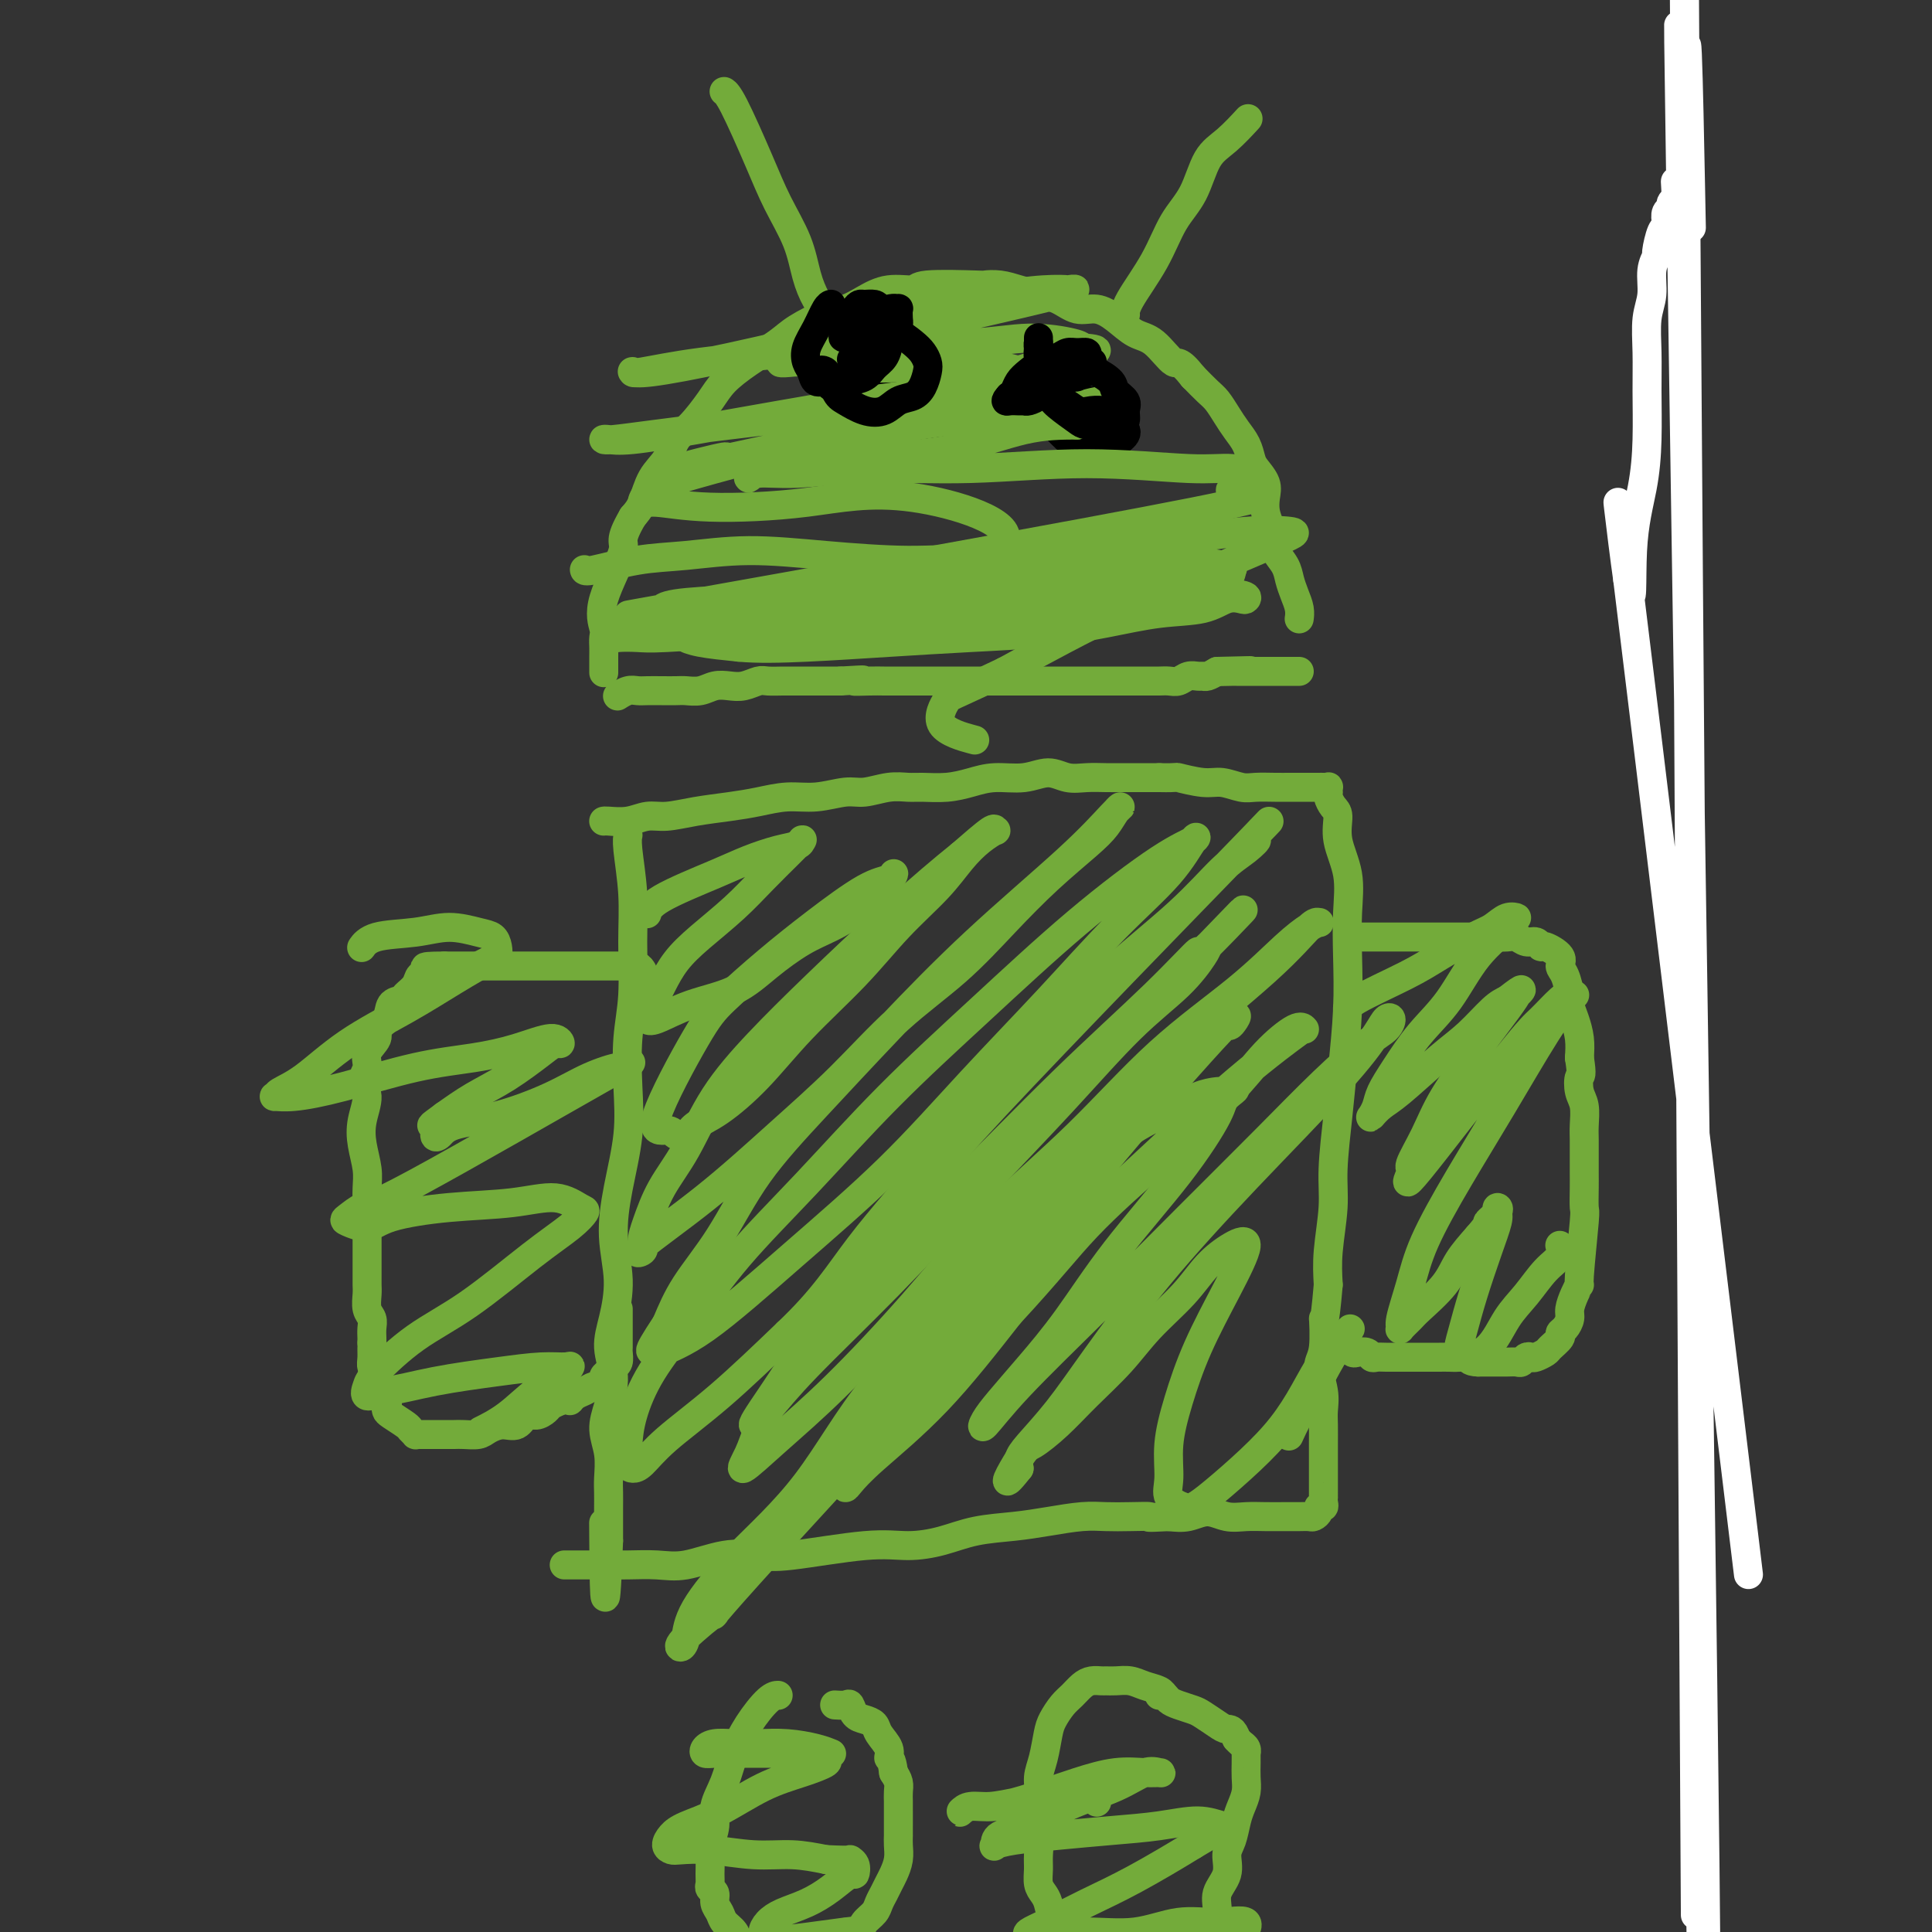 <svg viewBox='0 0 400 400' version='1.1' xmlns='http://www.w3.org/2000/svg' xmlns:xlink='http://www.w3.org/1999/xlink'><rect x="0" y="0" width="400" height="400" fill="#333333" stroke="none"/><g fill='none' stroke='#73AB3A' stroke-width='6' stroke-linecap='round' stroke-linejoin='round'><path d='M130,173c0.002,-0.009 0.004,-0.018 0,0c-0.004,0.018 -0.016,0.064 0,0c0.016,-0.064 0.058,-0.239 0,0c-0.058,0.239 -0.215,0.891 0,3c0.215,2.109 0.803,5.673 1,9c0.197,3.327 0.002,6.415 0,10c-0.002,3.585 0.189,7.666 0,11c-0.189,3.334 -0.760,5.921 -1,9c-0.240,3.079 -0.151,6.648 0,10c0.151,3.352 0.364,6.485 0,10c-0.364,3.515 -1.304,7.411 -2,11c-0.696,3.589 -1.149,6.870 -1,10c0.149,3.130 0.899,6.107 1,9c0.101,2.893 -0.447,5.700 -1,8c-0.553,2.300 -1.111,4.091 -1,6c0.111,1.909 0.891,3.936 1,6c0.109,2.064 -0.454,4.166 -1,6c-0.546,1.834 -1.074,3.401 -1,5c0.074,1.599 0.752,3.229 1,5c0.248,1.771 0.066,3.682 0,5c-0.066,1.318 -0.018,2.044 0,3c0.018,0.956 0.005,2.141 0,3c-0.005,0.859 -0.001,1.393 0,2c0.001,0.607 0.000,1.286 0,2c-0.000,0.714 -0.000,1.461 0,2c0.000,0.539 0.000,0.868 0,1c-0.000,0.132 -0.000,0.066 0,0'/><path d='M126,319c-0.844,22.711 -0.956,6.489 -1,0c-0.044,-6.489 -0.022,-3.244 0,0'/><path d='M125,170c-0.001,0.001 -0.003,0.001 0,0c0.003,-0.001 0.009,-0.004 0,0c-0.009,0.004 -0.034,0.016 0,0c0.034,-0.016 0.127,-0.060 1,0c0.873,0.060 2.525,0.223 4,0c1.475,-0.223 2.773,-0.833 4,-1c1.227,-0.167 2.381,0.109 4,0c1.619,-0.109 3.701,-0.602 6,-1c2.299,-0.398 4.814,-0.699 7,-1c2.186,-0.301 4.043,-0.601 6,-1c1.957,-0.399 4.014,-0.895 6,-1c1.986,-0.105 3.900,0.182 6,0c2.100,-0.182 4.384,-0.834 6,-1c1.616,-0.166 2.563,0.152 4,0c1.437,-0.152 3.363,-0.776 5,-1c1.637,-0.224 2.985,-0.050 4,0c1.015,0.050 1.698,-0.024 3,0c1.302,0.024 3.222,0.145 5,0c1.778,-0.145 3.413,-0.557 5,-1c1.587,-0.443 3.127,-0.917 5,-1c1.873,-0.083 4.080,0.227 6,0c1.920,-0.227 3.553,-0.989 5,-1c1.447,-0.011 2.707,0.729 4,1c1.293,0.271 2.620,0.073 4,0c1.380,-0.073 2.813,-0.019 4,0c1.187,0.019 2.127,0.005 3,0c0.873,-0.005 1.678,-0.001 3,0c1.322,0.001 3.161,0.001 5,0'/><path d='M240,161c4.211,0.090 3.238,-0.186 4,0c0.762,0.186 3.260,0.835 5,1c1.740,0.165 2.721,-0.152 4,0c1.279,0.152 2.857,0.773 4,1c1.143,0.227 1.853,0.061 3,0c1.147,-0.061 2.731,-0.016 4,0c1.269,0.016 2.224,0.004 3,0c0.776,-0.004 1.375,-0.001 2,0c0.625,0.001 1.278,-0.001 2,0c0.722,0.001 1.514,0.004 2,0c0.486,-0.004 0.666,-0.016 1,0c0.334,0.016 0.821,0.059 1,0c0.179,-0.059 0.051,-0.220 0,0c-0.051,0.220 -0.023,0.819 0,1c0.023,0.181 0.043,-0.057 0,0c-0.043,0.057 -0.148,0.410 0,1c0.148,0.590 0.547,1.417 1,2c0.453,0.583 0.958,0.920 1,2c0.042,1.080 -0.380,2.902 0,5c0.380,2.098 1.563,4.473 2,7c0.437,2.527 0.128,5.205 0,8c-0.128,2.795 -0.077,5.705 0,9c0.077,3.295 0.179,6.975 0,11c-0.179,4.025 -0.640,8.395 -1,12c-0.360,3.605 -0.619,6.444 -1,10c-0.381,3.556 -0.886,7.829 -1,11c-0.114,3.171 0.162,5.238 0,8c-0.162,2.762 -0.760,6.218 -1,9c-0.240,2.782 -0.120,4.891 0,7'/><path d='M275,266c-0.866,10.087 -1.031,6.803 -1,7c0.031,0.197 0.257,3.875 0,6c-0.257,2.125 -0.997,2.698 -1,4c-0.003,1.302 0.731,3.335 1,5c0.269,1.665 0.072,2.964 0,4c-0.072,1.036 -0.019,1.810 0,3c0.019,1.190 0.005,2.794 0,4c-0.005,1.206 -0.001,2.012 0,3c0.001,0.988 0.000,2.159 0,3c-0.000,0.841 -0.000,1.352 0,2c0.000,0.648 0.001,1.431 0,2c-0.001,0.569 -0.004,0.922 0,1c0.004,0.078 0.016,-0.120 0,0c-0.016,0.120 -0.060,0.558 0,1c0.060,0.442 0.224,0.889 0,1c-0.224,0.111 -0.836,-0.114 -1,0c-0.164,0.114 0.120,0.566 0,1c-0.120,0.434 -0.643,0.848 -1,1c-0.357,0.152 -0.549,0.040 -1,0c-0.451,-0.040 -1.162,-0.010 -2,0c-0.838,0.010 -1.802,-0.002 -3,0c-1.198,0.002 -2.630,0.018 -4,0c-1.370,-0.018 -2.676,-0.071 -4,0c-1.324,0.071 -2.664,0.267 -4,0c-1.336,-0.267 -2.667,-0.995 -4,-1c-1.333,-0.005 -2.666,0.713 -4,1c-1.334,0.287 -2.667,0.144 -4,0'/><path d='M242,314c-5.680,0.310 -3.879,0.086 -4,0c-0.121,-0.086 -2.164,-0.034 -4,0c-1.836,0.034 -3.465,0.050 -5,0c-1.535,-0.050 -2.974,-0.165 -5,0c-2.026,0.165 -4.637,0.609 -7,1c-2.363,0.391 -4.478,0.730 -7,1c-2.522,0.270 -5.451,0.472 -8,1c-2.549,0.528 -4.717,1.382 -7,2c-2.283,0.618 -4.680,1.001 -7,1c-2.320,-0.001 -4.563,-0.385 -9,0c-4.437,0.385 -11.070,1.539 -15,2c-3.930,0.461 -5.159,0.229 -7,0c-1.841,-0.229 -4.295,-0.454 -7,0c-2.705,0.454 -5.663,1.586 -8,2c-2.337,0.414 -4.054,0.111 -6,0c-1.946,-0.111 -4.123,-0.030 -6,0c-1.877,0.030 -3.456,0.008 -5,0c-1.544,-0.008 -3.053,-0.002 -4,0c-0.947,0.002 -1.332,0.001 -2,0c-0.668,-0.001 -1.619,-0.000 -2,0c-0.381,0.000 -0.190,0.000 0,0'/><path d='M128,144c0.000,-0.000 0.000,-0.000 0,0c-0.000,0.000 -0.000,0.000 0,0c0.000,-0.000 0.000,-0.000 0,0c-0.000,0.000 -0.002,0.001 0,0c0.002,-0.001 0.006,-0.004 0,0c-0.006,0.004 -0.024,0.015 0,0c0.024,-0.015 0.089,-0.057 0,0c-0.089,0.057 -0.330,0.211 0,0c0.330,-0.211 1.233,-0.789 2,-1c0.767,-0.211 1.398,-0.057 2,0c0.602,0.057 1.175,0.016 2,0c0.825,-0.016 1.900,-0.008 3,0c1.100,0.008 2.223,0.016 3,0c0.777,-0.016 1.208,-0.056 2,0c0.792,0.056 1.945,0.207 3,0c1.055,-0.207 2.011,-0.774 3,-1c0.989,-0.226 2.012,-0.113 3,0c0.988,0.113 1.940,0.226 3,0c1.060,-0.226 2.227,-0.793 3,-1c0.773,-0.207 1.152,-0.056 2,0c0.848,0.056 2.166,0.015 3,0c0.834,-0.015 1.185,-0.004 2,0c0.815,0.004 2.095,0.001 3,0c0.905,-0.001 1.436,-0.000 2,0c0.564,0.000 1.161,0.000 2,0c0.839,-0.000 1.919,-0.000 3,0'/><path d='M174,141c7.652,-0.464 3.782,-0.124 3,0c-0.782,0.124 1.523,0.033 3,0c1.477,-0.033 2.124,-0.009 3,0c0.876,0.009 1.980,0.002 3,0c1.020,-0.002 1.958,-0.001 3,0c1.042,0.001 2.190,0.000 3,0c0.810,-0.000 1.283,-0.000 2,0c0.717,0.000 1.676,0.000 3,0c1.324,-0.000 3.011,-0.000 4,0c0.989,0.000 1.279,0.000 2,0c0.721,-0.000 1.874,-0.000 4,0c2.126,0.000 5.227,0.000 7,0c1.773,-0.000 2.219,0.000 3,0c0.781,-0.000 1.899,-0.000 3,0c1.101,0.000 2.186,0.000 3,0c0.814,-0.000 1.359,-0.000 2,0c0.641,0.000 1.379,0.000 2,0c0.621,-0.000 1.125,-0.000 2,0c0.875,0.000 2.121,0.000 3,0c0.879,-0.000 1.390,-0.000 2,0c0.610,0.000 1.318,0.001 2,0c0.682,-0.001 1.337,-0.004 2,0c0.663,0.004 1.333,0.015 2,0c0.667,-0.015 1.331,-0.057 2,0c0.669,0.057 1.344,0.212 2,0c0.656,-0.212 1.292,-0.792 2,-1c0.708,-0.208 1.489,-0.046 2,0c0.511,0.046 0.753,-0.026 1,0c0.247,0.026 0.499,0.150 1,0c0.501,-0.150 1.250,-0.575 2,-1'/><path d='M252,139c12.476,-0.309 4.666,-0.083 2,0c-2.666,0.083 -0.189,0.022 1,0c1.189,-0.022 1.088,-0.006 1,0c-0.088,0.006 -0.164,0.002 0,0c0.164,-0.002 0.568,-0.000 1,0c0.432,0.000 0.892,0.000 1,0c0.108,-0.000 -0.135,-0.000 0,0c0.135,0.000 0.648,0.000 1,0c0.352,-0.000 0.542,-0.000 1,0c0.458,0.000 1.183,0.000 2,0c0.817,-0.000 1.724,-0.000 2,0c0.276,0.000 -0.081,0.000 0,0c0.081,-0.000 0.600,-0.000 1,0c0.400,0.000 0.682,0.000 1,0c0.318,-0.000 0.673,-0.000 1,0c0.327,0.000 0.627,0.000 1,0c0.373,-0.000 0.821,-0.000 1,0c0.179,0.000 0.090,0.000 0,0'/><path d='M269,128c0.000,-0.000 0.000,-0.000 0,0c-0.000,0.000 -0.000,0.001 0,0c0.000,-0.001 0.001,-0.006 0,0c-0.001,0.006 -0.003,0.021 0,0c0.003,-0.021 0.012,-0.077 0,0c-0.012,0.077 -0.043,0.289 0,0c0.043,-0.289 0.162,-1.078 0,-2c-0.162,-0.922 -0.603,-1.975 -1,-3c-0.397,-1.025 -0.750,-2.021 -1,-3c-0.250,-0.979 -0.396,-1.942 -1,-3c-0.604,-1.058 -1.665,-2.212 -2,-3c-0.335,-0.788 0.056,-1.211 0,-2c-0.056,-0.789 -0.557,-1.944 -1,-3c-0.443,-1.056 -0.826,-2.011 -1,-3c-0.174,-0.989 -0.140,-2.011 0,-3c0.140,-0.989 0.385,-1.945 0,-3c-0.385,-1.055 -1.401,-2.211 -2,-3c-0.599,-0.789 -0.779,-1.212 -1,-2c-0.221,-0.788 -0.481,-1.939 -1,-3c-0.519,-1.061 -1.297,-2.030 -2,-3c-0.703,-0.970 -1.333,-1.940 -2,-3c-0.667,-1.060 -1.372,-2.208 -2,-3c-0.628,-0.792 -1.179,-1.226 -2,-2c-0.821,-0.774 -1.910,-1.887 -3,-3'/><path d='M247,78c-3.035,-3.862 -3.123,-2.517 -4,-3c-0.877,-0.483 -2.544,-2.793 -4,-4c-1.456,-1.207 -2.699,-1.311 -4,-2c-1.301,-0.689 -2.658,-1.963 -4,-3c-1.342,-1.037 -2.669,-1.836 -4,-2c-1.331,-0.164 -2.666,0.306 -4,0c-1.334,-0.306 -2.667,-1.389 -4,-2c-1.333,-0.611 -2.667,-0.752 -4,-1c-1.333,-0.248 -2.666,-0.603 -4,-1c-1.334,-0.397 -2.669,-0.834 -4,-1c-1.331,-0.166 -2.659,-0.060 -3,0c-0.341,0.060 0.303,0.074 -2,0c-2.303,-0.074 -7.554,-0.237 -10,0c-2.446,0.237 -2.087,0.874 -3,1c-0.913,0.126 -3.098,-0.258 -5,0c-1.902,0.258 -3.521,1.159 -5,2c-1.479,0.841 -2.817,1.620 -4,2c-1.183,0.380 -2.211,0.359 -4,1c-1.789,0.641 -4.340,1.944 -6,3c-1.660,1.056 -2.429,1.865 -4,3c-1.571,1.135 -3.944,2.596 -6,4c-2.056,1.404 -3.796,2.753 -5,4c-1.204,1.247 -1.873,2.394 -3,4c-1.127,1.606 -2.710,3.672 -4,5c-1.290,1.328 -2.285,1.916 -3,3c-0.715,1.084 -1.150,2.662 -2,4c-0.850,1.338 -2.113,2.437 -3,4c-0.887,1.563 -1.396,3.589 -2,5c-0.604,1.411 -1.302,2.205 -2,3'/><path d='M131,107c-3.150,5.401 -1.523,4.904 -2,7c-0.477,2.096 -3.056,6.787 -4,10c-0.944,3.213 -0.253,4.949 0,6c0.253,1.051 0.068,1.416 0,2c-0.068,0.584 -0.018,1.386 0,2c0.018,0.614 0.005,1.040 0,2c-0.005,0.960 -0.001,2.453 0,3c0.001,0.547 0.000,0.147 0,0c-0.000,-0.147 -0.000,-0.042 0,0c0.000,0.042 0.000,0.021 0,0'/><path d='M133,201c-0.000,-0.000 -0.000,-0.000 0,0c0.000,0.000 0.001,0.001 0,0c-0.001,-0.001 -0.002,-0.004 0,0c0.002,0.004 0.008,0.015 0,0c-0.008,-0.015 -0.032,-0.057 0,0c0.032,0.057 0.118,0.211 0,0c-0.118,-0.211 -0.440,-0.789 -1,-1c-0.560,-0.211 -1.356,-0.057 -2,0c-0.644,0.057 -1.134,0.015 -2,0c-0.866,-0.015 -2.109,-0.004 -3,0c-0.891,0.004 -1.431,0.001 -2,0c-0.569,-0.001 -1.166,-0.000 -2,0c-0.834,0.000 -1.904,0.000 -3,0c-1.096,-0.000 -2.218,-0.000 -3,0c-0.782,0.000 -1.224,0.000 -2,0c-0.776,-0.000 -1.887,-0.000 -3,0c-1.113,0.000 -2.227,0.000 -3,0c-0.773,-0.000 -1.204,-0.000 -2,0c-0.796,0.000 -1.956,0.000 -3,0c-1.044,-0.000 -1.970,-0.000 -3,0c-1.030,0.000 -2.162,0.000 -3,0c-0.838,-0.000 -1.382,-0.000 -2,0c-0.618,0.000 -1.309,0.000 -2,0'/><path d='M92,200c-6.765,0.004 -3.179,0.516 -2,1c1.179,0.484 -0.050,0.942 -1,1c-0.950,0.058 -1.621,-0.285 -2,0c-0.379,0.285 -0.467,1.196 -1,2c-0.533,0.804 -1.510,1.500 -2,2c-0.490,0.500 -0.493,0.805 -1,1c-0.507,0.195 -1.517,0.282 -2,1c-0.483,0.718 -0.440,2.068 -1,3c-0.560,0.932 -1.724,1.446 -2,2c-0.276,0.554 0.337,1.147 0,2c-0.337,0.853 -1.625,1.967 -2,3c-0.375,1.033 0.161,1.986 0,3c-0.161,1.014 -1.020,2.087 -1,3c0.020,0.913 0.920,1.664 1,3c0.080,1.336 -0.658,3.256 -1,5c-0.342,1.744 -0.288,3.311 0,5c0.288,1.689 0.809,3.498 1,5c0.191,1.502 0.051,2.696 0,4c-0.051,1.304 -0.014,2.720 0,4c0.014,1.280 0.004,2.426 0,4c-0.004,1.574 -0.001,3.575 0,5c0.001,1.425 -0.001,2.272 0,3c0.001,0.728 0.004,1.336 0,2c-0.004,0.664 -0.015,1.385 0,2c0.015,0.615 0.057,1.124 0,2c-0.057,0.876 -0.211,2.119 0,3c0.211,0.881 0.789,1.401 1,2c0.211,0.599 0.057,1.277 0,2c-0.057,0.723 -0.016,1.492 0,2c0.016,0.508 0.008,0.754 0,1'/><path d='M77,278c0.151,9.700 0.027,3.951 0,2c-0.027,-1.951 0.043,-0.104 0,1c-0.043,1.104 -0.200,1.465 0,2c0.200,0.535 0.758,1.242 1,2c0.242,0.758 0.170,1.565 0,2c-0.170,0.435 -0.437,0.497 0,1c0.437,0.503 1.578,1.448 2,2c0.422,0.552 0.126,0.711 0,1c-0.126,0.289 -0.082,0.708 0,1c0.082,0.292 0.203,0.456 1,1c0.797,0.544 2.269,1.466 3,2c0.731,0.534 0.721,0.679 1,1c0.279,0.321 0.849,0.818 1,1c0.151,0.182 -0.115,0.049 0,0c0.115,-0.049 0.611,-0.013 1,0c0.389,0.013 0.671,0.004 1,0c0.329,-0.004 0.706,-0.001 1,0c0.294,0.001 0.505,0.001 1,0c0.495,-0.001 1.272,-0.003 2,0c0.728,0.003 1.405,0.011 2,0c0.595,-0.011 1.108,-0.039 2,0c0.892,0.039 2.164,0.146 3,0c0.836,-0.146 1.235,-0.546 2,-1c0.765,-0.454 1.897,-0.962 3,-1c1.103,-0.038 2.179,0.393 3,0c0.821,-0.393 1.389,-1.611 2,-2c0.611,-0.389 1.267,0.050 2,0c0.733,-0.050 1.544,-0.590 2,-1c0.456,-0.410 0.559,-0.688 1,-1c0.441,-0.312 1.221,-0.656 2,-1'/><path d='M116,290c3.047,-1.034 2.164,-0.119 2,0c-0.164,0.119 0.391,-0.560 1,-1c0.609,-0.440 1.273,-0.643 2,-1c0.727,-0.357 1.518,-0.869 2,-1c0.482,-0.131 0.654,0.119 1,0c0.346,-0.119 0.867,-0.608 1,-1c0.133,-0.392 -0.122,-0.686 0,-1c0.122,-0.314 0.621,-0.647 1,-1c0.379,-0.353 0.637,-0.728 1,-1c0.363,-0.272 0.829,-0.443 1,-1c0.171,-0.557 0.046,-1.501 0,-2c-0.046,-0.499 -0.012,-0.553 0,-1c0.012,-0.447 0.003,-1.286 0,-2c-0.003,-0.714 -0.001,-1.302 0,-2c0.001,-0.698 0.000,-1.507 0,-2c-0.000,-0.493 -0.000,-0.671 0,-1c0.000,-0.329 0.000,-0.808 0,-1c-0.000,-0.192 -0.000,-0.096 0,0'/><path d='M281,194c-0.000,0.000 -0.000,0.000 0,0c0.000,-0.000 0.000,-0.000 0,0c-0.000,0.000 -0.000,0.000 0,0c0.000,-0.000 0.001,-0.000 0,0c-0.001,0.000 -0.003,0.000 0,0c0.003,-0.000 0.010,-0.000 0,0c-0.010,0.000 -0.036,0.000 1,0c1.036,-0.000 3.133,-0.000 5,0c1.867,0.000 3.504,0.000 5,0c1.496,-0.000 2.851,-0.000 4,0c1.149,0.000 2.093,0.000 3,0c0.907,-0.000 1.776,-0.001 3,0c1.224,0.001 2.803,0.004 4,0c1.197,-0.004 2.012,-0.016 3,0c0.988,0.016 2.149,0.061 3,0c0.851,-0.061 1.392,-0.228 2,0c0.608,0.228 1.285,0.852 2,1c0.715,0.148 1.469,-0.178 2,0c0.531,0.178 0.839,0.861 1,1c0.161,0.139 0.177,-0.264 1,0c0.823,0.264 2.454,1.197 3,2c0.546,0.803 0.005,1.477 0,2c-0.005,0.523 0.524,0.894 1,2c0.476,1.106 0.898,2.945 1,4c0.102,1.055 -0.117,1.324 0,2c0.117,0.676 0.570,1.759 1,3c0.430,1.241 0.837,2.640 1,4c0.163,1.360 0.081,2.680 0,4'/><path d='M327,219c0.635,4.006 0.223,3.523 0,4c-0.223,0.477 -0.256,1.916 0,3c0.256,1.084 0.801,1.813 1,3c0.199,1.187 0.054,2.833 0,4c-0.054,1.167 -0.015,1.855 0,3c0.015,1.145 0.005,2.749 0,4c-0.005,1.251 -0.005,2.151 0,3c0.005,0.849 0.016,1.648 0,3c-0.016,1.352 -0.060,3.257 0,4c0.060,0.743 0.222,0.324 0,3c-0.222,2.676 -0.829,8.446 -1,11c-0.171,2.554 0.095,1.892 0,2c-0.095,0.108 -0.552,0.985 -1,2c-0.448,1.015 -0.889,2.169 -1,3c-0.111,0.831 0.107,1.340 0,2c-0.107,0.660 -0.538,1.472 -1,2c-0.462,0.528 -0.954,0.772 -1,1c-0.046,0.228 0.352,0.440 0,1c-0.352,0.560 -1.456,1.470 -2,2c-0.544,0.530 -0.527,0.682 -1,1c-0.473,0.318 -1.435,0.803 -2,1c-0.565,0.197 -0.732,0.105 -1,0c-0.268,-0.105 -0.638,-0.224 -1,0c-0.362,0.224 -0.716,0.792 -1,1c-0.284,0.208 -0.499,0.056 -1,0c-0.501,-0.056 -1.289,-0.015 -2,0c-0.711,0.015 -1.345,0.004 -2,0c-0.655,-0.004 -1.330,-0.001 -2,0c-0.670,0.001 -1.335,0.001 -2,0'/><path d='M306,282c-2.212,-0.072 -1.744,-0.751 -2,-1c-0.256,-0.249 -1.238,-0.067 -2,0c-0.762,0.067 -1.303,0.018 -2,0c-0.697,-0.018 -1.549,-0.005 -2,0c-0.451,0.005 -0.502,0.001 -1,0c-0.498,-0.001 -1.445,-0.000 -2,0c-0.555,0.000 -0.719,0.000 -1,0c-0.281,-0.000 -0.681,-0.000 -1,0c-0.319,0.000 -0.558,0.001 -1,0c-0.442,-0.001 -1.087,-0.004 -2,0c-0.913,0.004 -2.094,0.015 -3,0c-0.906,-0.015 -1.538,-0.056 -2,0c-0.462,0.056 -0.754,0.207 -1,0c-0.246,-0.207 -0.444,-0.774 -1,-1c-0.556,-0.226 -1.469,-0.112 -2,0c-0.531,0.112 -0.682,0.223 -1,0c-0.318,-0.223 -0.805,-0.778 -1,-1c-0.195,-0.222 -0.097,-0.111 0,0'/><path d='M161,351c0.001,0.000 0.001,0.000 0,0c-0.001,-0.000 -0.005,-0.000 0,0c0.005,0.000 0.017,0.000 0,0c-0.017,-0.000 -0.063,-0.000 0,0c0.063,0.000 0.236,0.001 0,0c-0.236,-0.001 -0.880,-0.002 -2,1c-1.120,1.002 -2.716,3.009 -4,5c-1.284,1.991 -2.257,3.968 -3,6c-0.743,2.032 -1.257,4.119 -2,6c-0.743,1.881 -1.716,3.557 -2,5c-0.284,1.443 0.120,2.652 0,4c-0.120,1.348 -0.765,2.834 -1,4c-0.235,1.166 -0.059,2.013 0,3c0.059,0.987 0.001,2.113 0,3c-0.001,0.887 0.056,1.536 0,2c-0.056,0.464 -0.223,0.743 0,1c0.223,0.257 0.837,0.491 1,1c0.163,0.509 -0.126,1.292 0,2c0.126,0.708 0.666,1.342 1,2c0.334,0.658 0.461,1.341 1,2c0.539,0.659 1.491,1.293 2,2c0.509,0.707 0.574,1.488 1,2c0.426,0.512 1.213,0.756 2,1'/><path d='M155,403c1.277,1.571 0.971,0.999 1,1c0.029,0.001 0.393,0.575 1,1c0.607,0.425 1.457,0.702 2,1c0.543,0.298 0.779,0.616 1,1c0.221,0.384 0.426,0.835 1,1c0.574,0.165 1.518,0.045 2,0c0.482,-0.045 0.501,-0.015 1,0c0.499,0.015 1.477,0.015 2,0c0.523,-0.015 0.590,-0.044 1,0c0.410,0.044 1.163,0.160 2,0c0.837,-0.160 1.758,-0.595 2,-1c0.242,-0.405 -0.196,-0.780 0,-1c0.196,-0.220 1.026,-0.285 2,-1c0.974,-0.715 2.092,-2.078 3,-3c0.908,-0.922 1.605,-1.402 2,-2c0.395,-0.598 0.487,-1.315 1,-2c0.513,-0.685 1.447,-1.337 2,-2c0.553,-0.663 0.726,-1.335 1,-2c0.274,-0.665 0.648,-1.323 1,-2c0.352,-0.677 0.683,-1.375 1,-2c0.317,-0.625 0.621,-1.178 1,-2c0.379,-0.822 0.834,-1.915 1,-3c0.166,-1.085 0.045,-2.163 0,-3c-0.045,-0.837 -0.012,-1.431 0,-2c0.012,-0.569 0.004,-1.111 0,-2c-0.004,-0.889 -0.004,-2.125 0,-3c0.004,-0.875 0.011,-1.389 0,-2c-0.011,-0.611 -0.042,-1.318 0,-2c0.042,-0.682 0.155,-1.338 0,-2c-0.155,-0.662 -0.577,-1.331 -1,-2'/><path d='M185,367c-0.411,-3.384 -0.939,-2.843 -1,-3c-0.061,-0.157 0.345,-1.010 0,-2c-0.345,-0.990 -1.441,-2.115 -2,-3c-0.559,-0.885 -0.582,-1.529 -1,-2c-0.418,-0.471 -1.230,-0.767 -2,-1c-0.770,-0.233 -1.499,-0.402 -2,-1c-0.501,-0.598 -0.773,-1.624 -1,-2c-0.227,-0.376 -0.407,-0.101 -1,0c-0.593,0.101 -1.598,0.029 -2,0c-0.402,-0.029 -0.201,-0.014 0,0'/><path d='M241,351c0.000,0.000 0.000,0.001 0,0c-0.000,-0.001 -0.001,-0.003 0,0c0.001,0.003 0.006,0.012 0,0c-0.006,-0.012 -0.021,-0.046 0,0c0.021,0.046 0.077,0.170 0,0c-0.077,-0.170 -0.287,-0.634 -1,-1c-0.713,-0.366 -1.931,-0.634 -3,-1c-1.069,-0.366 -1.991,-0.831 -3,-1c-1.009,-0.169 -2.104,-0.043 -3,0c-0.896,0.043 -1.591,0.004 -2,0c-0.409,-0.004 -0.532,0.028 -1,0c-0.468,-0.028 -1.281,-0.117 -2,0c-0.719,0.117 -1.344,0.441 -2,1c-0.656,0.559 -1.341,1.353 -2,2c-0.659,0.647 -1.291,1.149 -2,2c-0.709,0.851 -1.495,2.053 -2,3c-0.505,0.947 -0.729,1.640 -1,3c-0.271,1.360 -0.591,3.388 -1,5c-0.409,1.612 -0.908,2.809 -1,4c-0.092,1.191 0.224,2.377 0,4c-0.224,1.623 -0.989,3.684 -1,5c-0.011,1.316 0.732,1.886 1,3c0.268,1.114 0.061,2.773 0,4c-0.061,1.227 0.024,2.023 0,3c-0.024,0.977 -0.157,2.134 0,3c0.157,0.866 0.606,1.442 1,2c0.394,0.558 0.735,1.098 1,2c0.265,0.902 0.456,2.166 1,3c0.544,0.834 1.441,1.238 2,2c0.559,0.762 0.779,1.881 1,3'/><path d='M221,402c1.241,2.444 1.344,2.553 2,3c0.656,0.447 1.867,1.233 3,2c1.133,0.767 2.189,1.516 3,2c0.811,0.484 1.376,0.704 2,1c0.624,0.296 1.308,0.668 2,1c0.692,0.332 1.391,0.624 2,1c0.609,0.376 1.128,0.836 2,1c0.872,0.164 2.098,0.031 3,0c0.902,-0.031 1.480,0.040 2,0c0.520,-0.040 0.981,-0.191 1,0c0.019,0.191 -0.403,0.722 1,-1c1.403,-1.722 4.632,-5.699 6,-8c1.368,-2.301 0.873,-2.927 1,-4c0.127,-1.073 0.874,-2.593 1,-4c0.126,-1.407 -0.370,-2.701 0,-4c0.370,-1.299 1.604,-2.602 2,-4c0.396,-1.398 -0.048,-2.891 0,-4c0.048,-1.109 0.587,-1.833 1,-3c0.413,-1.167 0.699,-2.777 1,-4c0.301,-1.223 0.617,-2.059 1,-3c0.383,-0.941 0.835,-1.989 1,-3c0.165,-1.011 0.045,-1.987 0,-3c-0.045,-1.013 -0.015,-2.064 0,-3c0.015,-0.936 0.015,-1.756 0,-2c-0.015,-0.244 -0.045,0.089 0,0c0.045,-0.089 0.166,-0.601 0,-1c-0.166,-0.399 -0.619,-0.685 -1,-1c-0.381,-0.315 -0.691,-0.657 -1,-1'/><path d='M256,360c-0.684,-2.123 -1.394,-1.931 -2,-2c-0.606,-0.069 -1.108,-0.399 -2,-1c-0.892,-0.601 -2.175,-1.471 -3,-2c-0.825,-0.529 -1.191,-0.716 -2,-1c-0.809,-0.284 -2.059,-0.664 -3,-1c-0.941,-0.336 -1.572,-0.626 -2,-1c-0.428,-0.374 -0.654,-0.831 -1,-1c-0.346,-0.169 -0.813,-0.048 -1,0c-0.187,0.048 -0.093,0.024 0,0'/></g>
<g fill='none' stroke='#000000' stroke-width='6' stroke-linecap='round' stroke-linejoin='round'><path d='M171,77c-0.000,0.005 -0.001,0.010 0,0c0.001,-0.010 0.003,-0.036 0,0c-0.003,0.036 -0.013,0.135 0,0c0.013,-0.135 0.047,-0.503 0,0c-0.047,0.503 -0.175,1.879 0,3c0.175,1.121 0.655,1.988 1,3c0.345,1.012 0.556,2.168 1,3c0.444,0.832 1.120,1.338 2,2c0.880,0.662 1.965,1.480 3,2c1.035,0.520 2.020,0.743 3,1c0.980,0.257 1.954,0.548 3,1c1.046,0.452 2.164,1.064 3,1c0.836,-0.064 1.390,-0.804 2,-1c0.610,-0.196 1.277,0.154 2,0c0.723,-0.154 1.501,-0.811 2,-1c0.499,-0.189 0.719,0.089 1,0c0.281,-0.089 0.622,-0.544 1,-1c0.378,-0.456 0.793,-0.913 1,-1c0.207,-0.087 0.206,0.197 0,0c-0.206,-0.197 -0.619,-0.876 -1,-1c-0.381,-0.124 -0.731,0.307 -1,0c-0.269,-0.307 -0.457,-1.352 -1,-2c-0.543,-0.648 -1.441,-0.899 -2,-1c-0.559,-0.101 -0.780,-0.050 -1,0'/><path d='M190,85c-1.271,-0.618 -1.450,-0.162 -2,0c-0.550,0.162 -1.472,0.029 -2,0c-0.528,-0.029 -0.663,0.044 -1,0c-0.337,-0.044 -0.876,-0.205 -1,0c-0.124,0.205 0.167,0.776 0,1c-0.167,0.224 -0.792,0.099 -1,0c-0.208,-0.099 -0.001,-0.174 0,0c0.001,0.174 -0.206,0.597 0,1c0.206,0.403 0.825,0.785 1,1c0.175,0.215 -0.094,0.264 0,0c0.094,-0.264 0.551,-0.840 1,-1c0.449,-0.160 0.892,0.098 1,0c0.108,-0.098 -0.118,-0.551 0,-1c0.118,-0.449 0.580,-0.894 1,-1c0.420,-0.106 0.799,0.125 1,0c0.201,-0.125 0.224,-0.608 0,-1c-0.224,-0.392 -0.693,-0.694 -1,-1c-0.307,-0.306 -0.450,-0.618 -1,-1c-0.550,-0.382 -1.506,-0.834 -2,-1c-0.494,-0.166 -0.525,-0.044 -1,0c-0.475,0.044 -1.395,0.012 -2,0c-0.605,-0.012 -0.894,-0.003 -1,0c-0.106,0.003 -0.030,0.001 0,0c0.030,-0.001 0.015,-0.000 0,0'/><path d='M219,82c-0.000,-0.000 -0.000,-0.000 0,0c0.000,0.000 0.000,0.000 0,0c-0.000,-0.000 -0.000,-0.001 0,0c0.000,0.001 0.000,0.003 0,0c-0.000,-0.003 -0.000,-0.010 0,0c0.000,0.010 0.001,0.038 0,0c-0.001,-0.038 -0.002,-0.142 0,0c0.002,0.142 0.007,0.528 0,1c-0.007,0.472 -0.027,1.029 0,2c0.027,0.971 0.100,2.355 0,3c-0.100,0.645 -0.375,0.550 0,1c0.375,0.450 1.398,1.446 2,2c0.602,0.554 0.781,0.667 1,1c0.219,0.333 0.478,0.888 1,1c0.522,0.112 1.307,-0.218 2,0c0.693,0.218 1.295,0.984 2,1c0.705,0.016 1.512,-0.717 2,-1c0.488,-0.283 0.656,-0.117 1,0c0.344,0.117 0.863,0.186 1,0c0.137,-0.186 -0.110,-0.626 0,-1c0.110,-0.374 0.576,-0.680 1,-1c0.424,-0.320 0.804,-0.653 1,-1c0.196,-0.347 0.207,-0.709 0,-1c-0.207,-0.291 -0.630,-0.512 -1,-1c-0.370,-0.488 -0.685,-1.244 -1,-2'/><path d='M231,86c-0.186,-1.265 -1.150,-0.927 -2,-1c-0.850,-0.073 -1.586,-0.556 -2,-1c-0.414,-0.444 -0.506,-0.848 -1,-1c-0.494,-0.152 -1.390,-0.052 -2,0c-0.610,0.052 -0.933,0.055 -1,0c-0.067,-0.055 0.123,-0.168 0,0c-0.123,0.168 -0.558,0.616 -1,1c-0.442,0.384 -0.890,0.704 -1,1c-0.110,0.296 0.120,0.566 0,1c-0.120,0.434 -0.589,1.030 0,2c0.589,0.970 2.238,2.313 3,3c0.762,0.687 0.639,0.717 1,1c0.361,0.283 1.207,0.818 2,1c0.793,0.182 1.532,0.012 2,0c0.468,-0.012 0.665,0.133 1,0c0.335,-0.133 0.809,-0.543 1,-1c0.191,-0.457 0.100,-0.960 0,-1c-0.100,-0.040 -0.209,0.381 0,0c0.209,-0.381 0.736,-1.566 1,-2c0.264,-0.434 0.263,-0.117 0,0c-0.263,0.117 -0.790,0.033 -1,0c-0.210,-0.033 -0.105,-0.017 0,0'/></g>
<g fill='none' stroke='#73AB3A' stroke-width='6' stroke-linecap='round' stroke-linejoin='round'><path d='M150,19c-0.007,-0.005 -0.014,-0.009 0,0c0.014,0.009 0.050,0.033 0,0c-0.050,-0.033 -0.186,-0.122 0,0c0.186,0.122 0.693,0.454 2,3c1.307,2.546 3.413,7.307 5,11c1.587,3.693 2.653,6.317 4,9c1.347,2.683 2.974,5.423 4,8c1.026,2.577 1.450,4.990 2,7c0.550,2.010 1.225,3.618 2,5c0.775,1.382 1.650,2.538 2,3c0.350,0.462 0.175,0.231 0,0'/><path d='M233,65c-0.004,-0.041 -0.007,-0.082 0,0c0.007,0.082 0.025,0.286 0,0c-0.025,-0.286 -0.093,-1.063 1,-3c1.093,-1.937 3.348,-5.034 5,-8c1.652,-2.966 2.703,-5.801 4,-8c1.297,-2.199 2.842,-3.763 4,-6c1.158,-2.237 1.929,-5.146 3,-7c1.071,-1.854 2.442,-2.653 4,-4c1.558,-1.347 3.302,-3.242 4,-4c0.698,-0.758 0.349,-0.379 0,0'/></g>
<g fill='none' stroke='#FFFFFF' stroke-width='6' stroke-linecap='round' stroke-linejoin='round'><path d='M337,120c0.000,0.000 0.100,0.100 0.1,0.1'/><path d='M362,326c-10.550,-87.159 -21.100,-174.318 -25,-206c-3.900,-31.682 -1.150,-7.886 0,0c1.150,7.886 0.701,-0.138 1,-6c0.299,-5.862 1.347,-9.561 2,-13c0.653,-3.439 0.911,-6.617 1,-10c0.089,-3.383 0.009,-6.971 0,-10c-0.009,-3.029 0.054,-5.499 0,-8c-0.054,-2.501 -0.226,-5.034 0,-7c0.226,-1.966 0.848,-3.364 1,-5c0.152,-1.636 -0.166,-3.510 0,-5c0.166,-1.490 0.815,-2.597 1,-3c0.185,-0.403 -0.095,-0.101 0,-1c0.095,-0.899 0.565,-3.000 1,-4c0.435,-1.000 0.833,-0.898 1,-1c0.167,-0.102 0.101,-0.409 0,-1c-0.101,-0.591 -0.237,-1.465 0,-2c0.237,-0.535 0.849,-0.729 1,-1c0.151,-0.271 -0.157,-0.618 0,-1c0.157,-0.382 0.779,-0.800 1,-1c0.221,-0.200 0.040,-0.184 0,0c-0.040,0.184 0.061,0.535 0,-1c-0.061,-1.535 -0.284,-4.955 0,0c0.284,4.955 1.074,18.286 1,0c-0.074,-18.286 -1.013,-68.191 0,0c1.013,68.191 3.979,254.476 5,346c1.021,91.524 0.097,88.287 -1,2c-1.097,-86.287 -2.366,-255.623 -3,-348c-0.634,-92.377 -0.632,-107.794 0,-1c0.632,106.794 1.895,335.798 2,356c0.105,20.202 -0.947,-168.399 -2,-357'/><path d='M349,38c-0.089,-55.533 0.689,-15.867 1,0c0.311,15.867 0.156,7.933 0,0'/></g>
<g fill='none' stroke='#73AB3A' stroke-width='6' stroke-linecap='round' stroke-linejoin='round'><path d='M134,189c-0.004,0.015 -0.007,0.030 0,0c0.007,-0.030 0.026,-0.105 0,0c-0.026,0.105 -0.097,0.389 0,0c0.097,-0.389 0.362,-1.452 3,-3c2.638,-1.548 7.649,-3.581 11,-5c3.351,-1.419 5.042,-2.223 7,-3c1.958,-0.777 4.182,-1.526 6,-2c1.818,-0.474 3.230,-0.673 4,-1c0.770,-0.327 0.900,-0.781 1,-1c0.100,-0.219 0.172,-0.202 0,0c-0.172,0.202 -0.586,0.591 -1,1c-0.414,0.409 -0.827,0.839 -2,2c-1.173,1.161 -3.105,3.055 -5,5c-1.895,1.945 -3.754,3.942 -6,6c-2.246,2.058 -4.878,4.176 -7,6c-2.122,1.824 -3.732,3.353 -5,5c-1.268,1.647 -2.194,3.410 -3,5c-0.806,1.590 -1.493,3.005 -2,4c-0.507,0.995 -0.833,1.569 -1,2c-0.167,0.431 -0.175,0.718 0,1c0.175,0.282 0.534,0.560 2,0c1.466,-0.560 4.039,-1.959 7,-3c2.961,-1.041 6.308,-1.724 9,-3c2.692,-1.276 4.727,-3.146 7,-5c2.273,-1.854 4.785,-3.693 7,-5c2.215,-1.307 4.135,-2.083 6,-3c1.865,-0.917 3.676,-1.976 5,-3c1.324,-1.024 2.162,-2.012 3,-3'/><path d='M180,186c4.679,-3.286 2.377,-2.002 2,-2c-0.377,0.002 1.170,-1.279 2,-2c0.830,-0.721 0.943,-0.881 1,-1c0.057,-0.119 0.060,-0.198 0,0c-0.060,0.198 -0.182,0.674 -1,1c-0.818,0.326 -2.331,0.501 -5,2c-2.669,1.499 -6.495,4.322 -10,7c-3.505,2.678 -6.691,5.210 -10,8c-3.309,2.790 -6.741,5.837 -9,8c-2.259,2.163 -3.345,3.443 -6,8c-2.655,4.557 -6.879,12.392 -8,16c-1.121,3.608 0.861,2.989 2,3c1.139,0.011 1.435,0.654 2,1c0.565,0.346 1.398,0.397 2,0c0.602,-0.397 0.973,-1.242 2,-2c1.027,-0.758 2.711,-1.428 5,-3c2.289,-1.572 5.182,-4.046 8,-7c2.818,-2.954 5.562,-6.386 9,-10c3.438,-3.614 7.571,-7.408 11,-11c3.429,-3.592 6.156,-6.981 9,-10c2.844,-3.019 5.805,-5.670 8,-8c2.195,-2.330 3.622,-4.341 5,-6c1.378,-1.659 2.706,-2.967 4,-4c1.294,-1.033 2.553,-1.792 3,-2c0.447,-0.208 0.082,0.136 0,0c-0.082,-0.136 0.119,-0.753 -1,0c-1.119,0.753 -3.560,2.877 -6,5'/><path d='M199,177c-3.444,2.739 -8.555,7.087 -14,12c-5.445,4.913 -11.223,10.391 -16,15c-4.777,4.609 -8.554,8.350 -12,12c-3.446,3.650 -6.560,7.208 -9,11c-2.440,3.792 -4.206,7.818 -6,11c-1.794,3.182 -3.615,5.522 -5,8c-1.385,2.478 -2.334,5.096 -3,7c-0.666,1.904 -1.047,3.095 -1,4c0.047,0.905 0.524,1.525 0,2c-0.524,0.475 -2.050,0.805 0,-1c2.050,-1.805 7.675,-5.746 13,-10c5.325,-4.254 10.350,-8.823 15,-13c4.650,-4.177 8.926,-7.963 13,-12c4.074,-4.037 7.948,-8.327 12,-12c4.052,-3.673 8.283,-6.730 12,-10c3.717,-3.270 6.922,-6.753 10,-10c3.078,-3.247 6.031,-6.258 9,-9c2.969,-2.742 5.956,-5.216 8,-7c2.044,-1.784 3.146,-2.878 4,-4c0.854,-1.122 1.462,-2.273 2,-3c0.538,-0.727 1.008,-1.031 1,-1c-0.008,0.031 -0.492,0.396 -2,2c-1.508,1.604 -4.039,4.446 -9,9c-4.961,4.554 -12.351,10.819 -19,17c-6.649,6.181 -12.557,12.279 -18,18c-5.443,5.721 -10.420,11.066 -15,16c-4.580,4.934 -8.764,9.456 -12,14c-3.236,4.544 -5.525,9.108 -8,13c-2.475,3.892 -5.136,7.112 -7,10c-1.864,2.888 -2.932,5.444 -4,8'/><path d='M138,274c-5.256,7.965 -2.895,5.378 -2,5c0.895,-0.378 0.325,1.454 0,2c-0.325,0.546 -0.405,-0.194 1,-1c1.405,-0.806 4.295,-1.678 9,-5c4.705,-3.322 11.226,-9.094 18,-15c6.774,-5.906 13.802,-11.945 20,-18c6.198,-6.055 11.566,-12.124 17,-18c5.434,-5.876 10.934,-11.558 16,-17c5.066,-5.442 9.698,-10.643 14,-15c4.302,-4.357 8.275,-7.869 11,-11c2.725,-3.131 4.202,-5.883 5,-7c0.798,-1.117 0.917,-0.601 0,0c-0.917,0.601 -2.871,1.288 -7,4c-4.129,2.712 -10.432,7.451 -17,13c-6.568,5.549 -13.401,11.908 -20,18c-6.599,6.092 -12.964,11.918 -19,18c-6.036,6.082 -11.743,12.422 -17,18c-5.257,5.578 -10.063,10.396 -14,15c-3.937,4.604 -7.003,8.995 -10,13c-2.997,4.005 -5.925,7.623 -8,11c-2.075,3.377 -3.297,6.512 -4,9c-0.703,2.488 -0.885,4.328 -1,6c-0.115,1.672 -0.162,3.174 0,4c0.162,0.826 0.532,0.975 1,1c0.468,0.025 1.033,-0.076 2,-1c0.967,-0.924 2.337,-2.672 5,-5c2.663,-2.328 6.618,-5.237 11,-9c4.382,-3.763 9.191,-8.382 14,-13'/><path d='M163,276c7.709,-7.308 10.481,-12.079 15,-18c4.519,-5.921 10.784,-12.993 17,-20c6.216,-7.007 12.381,-13.949 18,-20c5.619,-6.051 10.690,-11.211 16,-16c5.310,-4.789 10.858,-9.205 15,-13c4.142,-3.795 6.877,-6.967 9,-9c2.123,-2.033 3.634,-2.926 5,-4c1.366,-1.074 2.586,-2.330 2,-2c-0.586,0.330 -2.980,2.246 -1,0c1.980,-2.246 8.334,-8.655 -2,2c-10.334,10.655 -37.355,38.375 -51,53c-13.645,14.625 -13.915,16.156 -17,20c-3.085,3.844 -8.987,10.002 -13,15c-4.013,4.998 -6.139,8.837 -8,12c-1.861,3.163 -3.459,5.651 -5,8c-1.541,2.349 -3.027,4.560 -4,6c-0.973,1.440 -1.435,2.111 -2,3c-0.565,0.889 -1.233,1.996 -1,2c0.233,0.004 1.368,-1.096 3,-3c1.632,-1.904 3.762,-4.611 8,-9c4.238,-4.389 10.583,-10.461 17,-17c6.417,-6.539 12.907,-13.545 19,-20c6.093,-6.455 11.790,-12.360 17,-18c5.210,-5.640 9.933,-11.017 14,-15c4.067,-3.983 7.480,-6.572 10,-9c2.520,-2.428 4.149,-4.694 5,-6c0.851,-1.306 0.926,-1.653 1,-2'/><path d='M250,196c14.424,-14.977 3.983,-3.921 0,0c-3.983,3.921 -1.509,0.705 -2,1c-0.491,0.295 -3.948,4.101 -9,9c-5.052,4.899 -11.698,10.892 -19,18c-7.302,7.108 -15.259,15.331 -22,22c-6.741,6.669 -12.267,11.784 -17,17c-4.733,5.216 -8.674,10.534 -12,15c-3.326,4.466 -6.036,8.082 -8,11c-1.964,2.918 -3.181,5.139 -4,7c-0.819,1.861 -1.240,3.360 -2,5c-0.760,1.640 -1.857,3.419 -1,3c0.857,-0.419 3.670,-3.037 7,-6c3.330,-2.963 7.176,-6.272 12,-11c4.824,-4.728 10.625,-10.876 16,-17c5.375,-6.124 10.324,-12.224 16,-18c5.676,-5.776 12.080,-11.229 18,-17c5.920,-5.771 11.355,-11.862 17,-17c5.645,-5.138 11.499,-9.324 16,-13c4.501,-3.676 7.648,-6.843 10,-9c2.352,-2.157 3.909,-3.304 5,-4c1.091,-0.696 1.715,-0.940 2,-1c0.285,-0.060 0.229,0.065 0,0c-0.229,-0.065 -0.633,-0.319 -2,1c-1.367,1.319 -3.697,4.211 -9,9c-5.303,4.789 -13.578,11.474 -21,18c-7.422,6.526 -13.989,12.894 -20,19c-6.011,6.106 -11.464,11.952 -16,17c-4.536,5.048 -8.153,9.300 -11,13c-2.847,3.700 -4.923,6.850 -7,10'/><path d='M187,278c-6.001,7.299 -4.003,5.547 -4,6c0.003,0.453 -1.987,3.112 -3,5c-1.013,1.888 -1.047,3.006 -1,4c0.047,0.994 0.177,1.865 0,2c-0.177,0.135 -0.660,-0.467 0,-1c0.660,-0.533 2.462,-0.996 5,-3c2.538,-2.004 5.811,-5.547 10,-10c4.189,-4.453 9.293,-9.815 14,-15c4.707,-5.185 9.015,-10.195 12,-14c2.985,-3.805 4.646,-6.407 11,-14c6.354,-7.593 17.400,-20.178 22,-25c4.600,-4.822 2.754,-1.880 2,-1c-0.754,0.880 -0.417,-0.301 -2,1c-1.583,1.301 -5.088,5.083 -10,10c-4.912,4.917 -11.233,10.970 -17,17c-5.767,6.030 -10.980,12.038 -16,18c-5.020,5.962 -9.846,11.877 -14,17c-4.154,5.123 -7.635,9.454 -10,13c-2.365,3.546 -3.613,6.308 -5,9c-1.387,2.692 -2.913,5.313 -4,7c-1.087,1.687 -1.736,2.439 -2,3c-0.264,0.561 -0.143,0.932 0,1c0.143,0.068 0.306,-0.167 1,-1c0.694,-0.833 1.918,-2.263 5,-5c3.082,-2.737 8.024,-6.782 13,-12c4.976,-5.218 9.988,-11.609 15,-18'/><path d='M209,272c8.173,-8.820 11.604,-13.369 16,-18c4.396,-4.631 9.756,-9.342 15,-14c5.244,-4.658 10.372,-9.262 14,-13c3.628,-3.738 5.756,-6.610 8,-9c2.244,-2.390 4.604,-4.299 6,-5c1.396,-0.701 1.828,-0.195 2,0c0.172,0.195 0.083,0.078 0,0c-0.083,-0.078 -0.161,-0.117 -3,2c-2.839,2.117 -8.439,6.390 -17,14c-8.561,7.610 -20.085,18.557 -27,25c-6.915,6.443 -9.223,8.383 -22,22c-12.777,13.617 -36.023,38.913 -46,50c-9.977,11.087 -6.686,7.965 -7,8c-0.314,0.035 -4.233,3.226 -6,5c-1.767,1.774 -1.381,2.131 -1,2c0.381,-0.131 0.756,-0.751 1,-2c0.244,-1.249 0.356,-3.127 2,-6c1.644,-2.873 4.818,-6.739 9,-11c4.182,-4.261 9.371,-8.915 14,-15c4.629,-6.085 8.699,-13.600 14,-20c5.301,-6.400 11.834,-11.685 17,-17c5.166,-5.315 8.965,-10.660 13,-15c4.035,-4.340 8.306,-7.674 12,-11c3.694,-3.326 6.810,-6.643 10,-9c3.190,-2.357 6.453,-3.756 9,-5c2.547,-1.244 4.378,-2.335 6,-3c1.622,-0.665 3.035,-0.904 4,-1c0.965,-0.096 1.483,-0.048 2,0'/><path d='M254,226c3.287,-1.269 1.005,0.057 0,1c-1.005,0.943 -0.731,1.502 -2,4c-1.269,2.498 -4.079,6.933 -8,12c-3.921,5.067 -8.952,10.764 -13,16c-4.048,5.236 -7.113,10.010 -10,14c-2.887,3.990 -5.596,7.194 -8,10c-2.404,2.806 -4.502,5.212 -6,7c-1.498,1.788 -2.397,2.958 -3,4c-0.603,1.042 -0.911,1.957 0,1c0.911,-0.957 3.040,-3.786 7,-8c3.960,-4.214 9.749,-9.815 16,-16c6.251,-6.185 12.963,-12.955 19,-19c6.037,-6.045 11.398,-11.364 16,-16c4.602,-4.636 8.446,-8.589 12,-12c3.554,-3.411 6.819,-6.282 9,-8c2.181,-1.718 3.277,-2.285 4,-3c0.723,-0.715 1.073,-1.580 1,-2c-0.073,-0.420 -0.569,-0.396 -1,0c-0.431,0.396 -0.798,1.165 -2,3c-1.202,1.835 -3.239,4.736 -8,10c-4.761,5.264 -12.245,12.891 -19,20c-6.755,7.109 -12.780,13.701 -18,20c-5.220,6.299 -9.633,12.307 -13,17c-3.367,4.693 -5.686,8.072 -8,11c-2.314,2.928 -4.623,5.404 -6,7c-1.377,1.596 -1.822,2.313 -2,3c-0.178,0.687 -0.089,1.343 0,2'/><path d='M211,304c-4.606,5.872 -1.622,0.551 0,-2c1.622,-2.551 1.884,-2.333 3,-3c1.116,-0.667 3.088,-2.221 5,-4c1.912,-1.779 3.763,-3.784 6,-6c2.237,-2.216 4.859,-4.642 7,-7c2.141,-2.358 3.799,-4.649 6,-7c2.201,-2.351 4.944,-4.763 7,-7c2.056,-2.237 3.425,-4.298 5,-6c1.575,-1.702 3.355,-3.046 5,-4c1.645,-0.954 3.155,-1.517 3,0c-0.155,1.517 -1.974,5.115 -4,9c-2.026,3.885 -4.258,8.055 -6,12c-1.742,3.945 -2.993,7.663 -4,11c-1.007,3.337 -1.770,6.292 -2,9c-0.230,2.708 0.074,5.167 0,7c-0.074,1.833 -0.525,3.038 0,4c0.525,0.962 2.026,1.680 3,2c0.974,0.320 1.422,0.241 2,0c0.578,-0.241 1.288,-0.644 3,-2c1.712,-1.356 4.426,-3.665 7,-6c2.574,-2.335 5.008,-4.695 7,-7c1.992,-2.305 3.543,-4.556 5,-7c1.457,-2.444 2.818,-5.083 4,-7c1.182,-1.917 2.183,-3.112 3,-4c0.817,-0.888 1.451,-1.470 2,-2c0.549,-0.530 1.014,-1.009 1,-1c-0.014,0.009 -0.507,0.504 -1,1'/><path d='M278,277c3.209,-4.052 0.730,-0.682 -1,2c-1.730,2.682 -2.711,4.678 -4,7c-1.289,2.322 -2.885,4.971 -4,7c-1.115,2.029 -1.747,3.437 -2,4c-0.253,0.563 -0.126,0.282 0,0'/><path d='M279,209c-0.001,-0.002 -0.001,-0.004 0,0c0.001,0.004 0.004,0.013 0,0c-0.004,-0.013 -0.017,-0.050 0,0c0.017,0.050 0.062,0.186 0,0c-0.062,-0.186 -0.232,-0.692 2,-2c2.232,-1.308 6.866,-3.416 10,-5c3.134,-1.584 4.768,-2.645 7,-4c2.232,-1.355 5.063,-3.005 7,-4c1.937,-0.995 2.979,-1.335 4,-2c1.021,-0.665 2.021,-1.655 3,-2c0.979,-0.345 1.937,-0.043 2,0c0.063,0.043 -0.768,-0.172 -1,0c-0.232,0.172 0.136,0.730 -1,2c-1.136,1.270 -3.775,3.253 -6,6c-2.225,2.747 -4.035,6.258 -6,9c-1.965,2.742 -4.085,4.714 -6,7c-1.915,2.286 -3.625,4.887 -5,7c-1.375,2.113 -2.416,3.737 -3,5c-0.584,1.263 -0.712,2.165 -1,3c-0.288,0.835 -0.735,1.602 -1,2c-0.265,0.398 -0.347,0.425 0,0c0.347,-0.425 1.125,-1.304 2,-2c0.875,-0.696 1.848,-1.209 4,-3c2.152,-1.791 5.484,-4.862 8,-7c2.516,-2.138 4.216,-3.345 6,-5c1.784,-1.655 3.653,-3.759 5,-5c1.347,-1.241 2.174,-1.621 3,-2'/><path d='M312,207c4.616,-3.606 2.657,-1.622 2,-1c-0.657,0.622 -0.012,-0.118 0,0c0.012,0.118 -0.607,1.093 -2,3c-1.393,1.907 -3.558,4.745 -6,8c-2.442,3.255 -5.161,6.928 -7,10c-1.839,3.072 -2.799,5.542 -4,8c-1.201,2.458 -2.644,4.904 -3,6c-0.356,1.096 0.373,0.844 0,2c-0.373,1.156 -1.849,3.721 2,-1c3.849,-4.721 13.021,-16.729 18,-23c4.979,-6.271 5.764,-6.805 7,-8c1.236,-1.195 2.922,-3.052 4,-4c1.078,-0.948 1.548,-0.988 2,-1c0.452,-0.012 0.886,0.003 1,0c0.114,-0.003 -0.091,-0.023 -1,1c-0.909,1.023 -2.522,3.089 -5,7c-2.478,3.911 -5.820,9.668 -9,15c-3.180,5.332 -6.196,10.241 -9,15c-2.804,4.759 -5.394,9.368 -7,13c-1.606,3.632 -2.227,6.287 -3,9c-0.773,2.713 -1.696,5.484 -2,7c-0.304,1.516 0.012,1.779 0,2c-0.012,0.221 -0.353,0.402 0,0c0.353,-0.402 1.398,-1.387 2,-2c0.602,-0.613 0.759,-0.855 2,-2c1.241,-1.145 3.565,-3.193 5,-5c1.435,-1.807 1.981,-3.373 3,-5c1.019,-1.627 2.509,-3.313 4,-5'/><path d='M306,256c2.807,-3.208 1.825,-2.726 2,-3c0.175,-0.274 1.506,-1.302 2,-2c0.494,-0.698 0.151,-1.067 0,-1c-0.151,0.067 -0.110,0.569 0,1c0.110,0.431 0.289,0.790 0,2c-0.289,1.210 -1.044,3.271 -2,6c-0.956,2.729 -2.111,6.126 -3,9c-0.889,2.874 -1.512,5.224 -2,7c-0.488,1.776 -0.841,2.977 -1,4c-0.159,1.023 -0.125,1.869 1,2c1.125,0.131 3.342,-0.454 5,-2c1.658,-1.546 2.756,-4.054 4,-6c1.244,-1.946 2.635,-3.331 4,-5c1.365,-1.669 2.706,-3.623 4,-5c1.294,-1.377 2.541,-2.179 3,-3c0.459,-0.821 0.131,-1.663 0,-2c-0.131,-0.337 -0.066,-0.168 0,0'/><path d='M75,196c-0.010,0.015 -0.020,0.030 0,0c0.020,-0.030 0.072,-0.104 0,0c-0.072,0.104 -0.266,0.385 0,0c0.266,-0.385 0.992,-1.435 3,-2c2.008,-0.565 5.298,-0.643 8,-1c2.702,-0.357 4.816,-0.992 7,-1c2.184,-0.008 4.439,0.612 6,1c1.561,0.388 2.427,0.545 3,1c0.573,0.455 0.851,1.207 1,2c0.149,0.793 0.168,1.626 0,2c-0.168,0.374 -0.522,0.288 -2,1c-1.478,0.712 -4.081,2.222 -7,4c-2.919,1.778 -6.155,3.825 -10,6c-3.845,2.175 -8.301,4.477 -12,7c-3.699,2.523 -6.643,5.265 -9,7c-2.357,1.735 -4.127,2.461 -5,3c-0.873,0.539 -0.850,0.891 -1,1c-0.150,0.109 -0.472,-0.026 0,0c0.472,0.026 1.740,0.212 4,0c2.260,-0.212 5.512,-0.822 10,-2c4.488,-1.178 10.212,-2.925 15,-4c4.788,-1.075 8.640,-1.480 12,-2c3.360,-0.520 6.229,-1.155 9,-2c2.771,-0.845 5.444,-1.899 7,-2c1.556,-0.101 1.997,0.752 2,1c0.003,0.248 -0.430,-0.107 -1,0c-0.570,0.107 -1.276,0.678 -3,2c-1.724,1.322 -4.464,3.394 -7,5c-2.536,1.606 -4.867,2.744 -7,4c-2.133,1.256 -4.066,2.628 -6,4'/><path d='M92,231c-3.846,2.814 -2.460,1.850 -2,2c0.460,0.150 -0.007,1.416 0,2c0.007,0.584 0.488,0.487 1,0c0.512,-0.487 1.057,-1.365 3,-2c1.943,-0.635 5.285,-1.028 9,-2c3.715,-0.972 7.801,-2.523 11,-4c3.199,-1.477 5.509,-2.881 8,-4c2.491,-1.119 5.164,-1.952 6,-2c0.836,-0.048 -0.165,0.687 1,0c1.165,-0.687 4.495,-2.798 -4,2c-8.495,4.798 -28.814,16.506 -39,22c-10.186,5.494 -10.240,4.773 -11,5c-0.760,0.227 -2.226,1.403 -3,2c-0.774,0.597 -0.857,0.617 0,1c0.857,0.383 2.654,1.130 4,1c1.346,-0.130 2.241,-1.138 5,-2c2.759,-0.862 7.382,-1.578 12,-2c4.618,-0.422 9.231,-0.550 13,-1c3.769,-0.450 6.693,-1.221 9,-1c2.307,0.221 3.997,1.433 5,2c1.003,0.567 1.318,0.490 1,1c-0.318,0.510 -1.269,1.607 -3,3c-1.731,1.393 -4.243,3.083 -8,6c-3.757,2.917 -8.761,7.063 -13,10c-4.239,2.937 -7.713,4.665 -11,7c-3.287,2.335 -6.386,5.275 -8,7c-1.614,1.725 -1.742,2.234 -2,3c-0.258,0.766 -0.645,1.790 0,2c0.645,0.210 2.323,-0.395 4,-1'/><path d='M80,288c2.221,-0.194 5.773,-1.178 10,-2c4.227,-0.822 9.129,-1.483 13,-2c3.871,-0.517 6.712,-0.892 9,-1c2.288,-0.108 4.025,0.050 5,0c0.975,-0.050 1.189,-0.307 1,0c-0.189,0.307 -0.780,1.179 -2,2c-1.220,0.821 -3.069,1.591 -5,3c-1.931,1.409 -3.943,3.456 -6,5c-2.057,1.544 -4.159,2.584 -5,3c-0.841,0.416 -0.420,0.208 0,0'/><path d='M172,363c-0.053,-0.022 -0.106,-0.044 0,0c0.106,0.044 0.371,0.156 0,0c-0.371,-0.156 -1.377,-0.578 -3,-1c-1.623,-0.422 -3.864,-0.842 -6,-1c-2.136,-0.158 -4.167,-0.053 -6,0c-1.833,0.053 -3.467,0.053 -5,0c-1.533,-0.053 -2.963,-0.158 -4,0c-1.037,0.158 -1.680,0.578 -2,1c-0.320,0.422 -0.319,0.845 0,1c0.319,0.155 0.954,0.042 2,0c1.046,-0.042 2.502,-0.012 4,0c1.498,0.012 3.038,0.006 5,0c1.962,-0.006 4.347,-0.014 6,0c1.653,0.014 2.574,0.048 4,0c1.426,-0.048 3.358,-0.178 4,0c0.642,0.178 -0.006,0.663 0,1c0.006,0.337 0.665,0.527 0,1c-0.665,0.473 -2.654,1.229 -5,2c-2.346,0.771 -5.050,1.558 -8,3c-2.950,1.442 -6.147,3.539 -9,5c-2.853,1.461 -5.364,2.287 -7,3c-1.636,0.713 -2.399,1.314 -3,2c-0.601,0.686 -1.041,1.456 -1,2c0.041,0.544 0.564,0.863 1,1c0.436,0.137 0.785,0.092 2,0c1.215,-0.092 3.295,-0.231 6,0c2.705,0.231 6.036,0.831 9,1c2.964,0.169 5.561,-0.095 8,0c2.439,0.095 4.719,0.547 7,1'/><path d='M171,385c6.023,0.284 5.081,-0.006 5,0c-0.081,0.006 0.700,0.309 1,1c0.300,0.691 0.121,1.771 0,2c-0.121,0.229 -0.182,-0.392 -1,0c-0.818,0.392 -2.392,1.797 -4,3c-1.608,1.203 -3.251,2.205 -5,3c-1.749,0.795 -3.605,1.382 -5,2c-1.395,0.618 -2.329,1.268 -3,2c-0.671,0.732 -1.080,1.545 -1,2c0.080,0.455 0.649,0.552 0,1c-0.649,0.448 -2.517,1.247 1,1c3.517,-0.247 12.417,-1.539 16,-2c3.583,-0.461 1.849,-0.090 1,0c-0.849,0.090 -0.813,-0.102 -1,0c-0.187,0.102 -0.597,0.497 -2,1c-1.403,0.503 -3.799,1.114 -6,2c-2.201,0.886 -4.208,2.046 -6,3c-1.792,0.954 -3.369,1.701 -4,2c-0.631,0.299 -0.315,0.149 0,0'/><path d='M227,373c0.060,0.107 0.120,0.215 0,0c-0.120,-0.215 -0.420,-0.752 -2,-1c-1.580,-0.248 -4.441,-0.207 -7,0c-2.559,0.207 -4.816,0.578 -7,1c-2.184,0.422 -4.294,0.893 -6,1c-1.706,0.107 -3.009,-0.152 -4,0c-0.991,0.152 -1.672,0.715 -2,1c-0.328,0.285 -0.303,0.291 0,0c0.303,-0.291 0.883,-0.881 2,-1c1.117,-0.119 2.770,0.231 5,0c2.230,-0.231 5.035,-1.043 8,-2c2.965,-0.957 6.089,-2.060 9,-3c2.911,-0.940 5.610,-1.718 8,-2c2.390,-0.282 4.472,-0.067 6,0c1.528,0.067 2.501,-0.013 3,0c0.499,0.013 0.523,0.118 0,0c-0.523,-0.118 -1.594,-0.461 -3,0c-1.406,0.461 -3.147,1.724 -6,3c-2.853,1.276 -6.819,2.563 -10,4c-3.181,1.437 -5.576,3.023 -8,4c-2.424,0.977 -4.877,1.345 -6,2c-1.123,0.655 -0.916,1.598 -1,2c-0.084,0.402 -0.458,0.263 0,0c0.458,-0.263 1.749,-0.650 4,-1c2.251,-0.350 5.464,-0.665 9,-1c3.536,-0.335 7.396,-0.692 11,-1c3.604,-0.308 6.953,-0.569 10,-1c3.047,-0.431 5.792,-1.033 8,-1c2.208,0.033 3.881,0.699 5,1c1.119,0.301 1.686,0.235 2,0c0.314,-0.235 0.375,-0.639 -1,0c-1.375,0.639 -4.188,2.319 -7,4'/><path d='M247,382c-3.152,1.958 -8.032,4.853 -12,7c-3.968,2.147 -7.022,3.546 -10,5c-2.978,1.454 -5.878,2.961 -8,4c-2.122,1.039 -3.464,1.609 -4,2c-0.536,0.391 -0.264,0.604 0,1c0.264,0.396 0.522,0.974 1,1c0.478,0.026 1.178,-0.500 3,-1c1.822,-0.500 4.767,-0.974 8,-1c3.233,-0.026 6.754,0.398 10,0c3.246,-0.398 6.218,-1.616 9,-2c2.782,-0.384 5.376,0.067 8,0c2.624,-0.067 5.279,-0.652 6,0c0.721,0.652 -0.493,2.543 -2,4c-1.507,1.457 -3.307,2.482 -5,3c-1.693,0.518 -3.278,0.531 -5,1c-1.722,0.469 -3.581,1.394 -5,2c-1.419,0.606 -2.397,0.895 -3,1c-0.603,0.105 -0.830,0.028 -1,0c-0.170,-0.028 -0.283,-0.008 0,0c0.283,0.008 0.961,0.002 2,0c1.039,-0.002 2.440,-0.001 3,0c0.560,0.001 0.280,0.000 0,0'/><path d='M121,118c-0.013,-0.055 -0.027,-0.110 0,0c0.027,0.110 0.094,0.386 2,0c1.906,-0.386 5.649,-1.434 9,-2c3.351,-0.566 6.309,-0.651 10,-1c3.691,-0.349 8.115,-0.962 13,-1c4.885,-0.038 10.232,0.498 16,1c5.768,0.502 11.957,0.970 17,1c5.043,0.030 8.939,-0.377 13,0c4.061,0.377 8.286,1.537 12,2c3.714,0.463 6.915,0.229 10,0c3.085,-0.229 6.053,-0.454 8,0c1.947,0.454 2.872,1.586 4,2c1.128,0.414 2.460,0.109 3,0c0.540,-0.109 0.289,-0.022 0,0c-0.289,0.022 -0.617,-0.021 -1,0c-0.383,0.021 -0.821,0.106 -2,0c-1.179,-0.106 -3.099,-0.403 -6,0c-2.901,0.403 -6.782,1.508 -12,2c-5.218,0.492 -11.772,0.373 -18,1c-6.228,0.627 -12.129,2.000 -18,3c-5.871,1.000 -11.712,1.626 -16,2c-4.288,0.374 -7.025,0.495 -10,1c-2.975,0.505 -6.190,1.392 -8,2c-1.810,0.608 -2.217,0.936 -3,1c-0.783,0.064 -1.942,-0.137 -2,0c-0.058,0.137 0.983,0.610 3,1c2.017,0.390 5.008,0.695 8,1'/><path d='M153,134c3.755,0.356 8.643,0.248 14,0c5.357,-0.248 11.185,-0.634 17,-1c5.815,-0.366 11.619,-0.713 17,-1c5.381,-0.287 10.340,-0.515 15,-1c4.660,-0.485 9.021,-1.226 13,-2c3.979,-0.774 7.577,-1.579 11,-2c3.423,-0.421 6.671,-0.456 9,-1c2.329,-0.544 3.740,-1.598 5,-2c1.260,-0.402 2.371,-0.154 3,0c0.629,0.154 0.777,0.214 1,0c0.223,-0.214 0.522,-0.703 -2,-1c-2.522,-0.297 -7.864,-0.401 -9,-1c-1.136,-0.599 1.934,-1.691 -18,0c-19.934,1.691 -62.874,6.166 -82,8c-19.126,1.834 -14.439,1.028 -14,1c0.439,-0.028 -3.369,0.721 -5,1c-1.631,0.279 -1.086,0.087 0,0c1.086,-0.087 2.712,-0.069 4,0c1.288,0.069 2.237,0.188 6,0c3.763,-0.188 10.339,-0.683 17,-1c6.661,-0.317 13.408,-0.456 20,-1c6.592,-0.544 13.028,-1.493 19,-2c5.972,-0.507 11.481,-0.573 17,-1c5.519,-0.427 11.048,-1.217 16,-2c4.952,-0.783 9.327,-1.560 13,-2c3.673,-0.440 6.643,-0.541 9,-1c2.357,-0.459 4.102,-1.274 5,-2c0.898,-0.726 0.949,-1.363 1,-2'/><path d='M255,118c0.714,-0.789 -0.501,-0.762 -2,-1c-1.499,-0.238 -3.283,-0.740 -7,-1c-3.717,-0.260 -9.366,-0.277 -17,0c-7.634,0.277 -17.253,0.850 -27,2c-9.747,1.150 -19.623,2.879 -28,4c-8.377,1.121 -15.257,1.635 -21,2c-5.743,0.365 -10.350,0.579 -13,1c-2.650,0.421 -3.345,1.047 -2,1c1.345,-0.047 4.728,-0.768 0,0c-4.728,0.768 -17.568,3.025 5,-1c22.568,-4.025 80.544,-14.331 104,-19c23.456,-4.669 12.390,-3.701 9,-4c-3.390,-0.299 0.894,-1.866 2,-3c1.106,-1.134 -0.966,-1.836 -3,-2c-2.034,-0.164 -4.029,0.209 -9,0c-4.971,-0.209 -12.918,-0.999 -21,-1c-8.082,-0.001 -16.299,0.789 -24,1c-7.701,0.211 -14.887,-0.157 -21,0c-6.113,0.157 -11.155,0.839 -15,1c-3.845,0.161 -6.495,-0.198 -8,0c-1.505,0.198 -1.866,0.953 -2,1c-0.134,0.047 -0.042,-0.614 1,-1c1.042,-0.386 3.033,-0.496 7,-1c3.967,-0.504 9.909,-1.403 16,-2c6.091,-0.597 12.332,-0.891 18,-2c5.668,-1.109 10.762,-3.031 15,-4c4.238,-0.969 7.619,-0.984 11,-1'/><path d='M223,88c11.424,-2.189 6.984,-2.662 6,-3c-0.984,-0.338 1.487,-0.541 2,-1c0.513,-0.459 -0.932,-1.175 -3,-1c-2.068,0.175 -4.759,1.241 -10,2c-5.241,0.759 -13.032,1.209 -20,2c-6.968,0.791 -13.113,1.921 -19,3c-5.887,1.079 -11.514,2.107 -16,3c-4.486,0.893 -7.829,1.651 -10,2c-2.171,0.349 -3.170,0.290 -3,0c0.170,-0.290 1.510,-0.812 -2,0c-3.510,0.812 -11.871,2.958 2,0c13.871,-2.958 49.975,-11.022 63,-14c13.025,-2.978 2.973,-0.872 -2,0c-4.973,0.872 -4.866,0.511 -10,1c-5.134,0.489 -15.509,1.830 -25,3c-9.491,1.170 -18.097,2.170 -25,3c-6.903,0.830 -12.103,1.492 -16,2c-3.897,0.508 -6.490,0.863 -8,1c-1.510,0.137 -1.936,0.056 -2,0c-0.064,-0.056 0.235,-0.088 1,0c0.765,0.088 1.994,0.296 5,0c3.006,-0.296 7.787,-1.095 13,-2c5.213,-0.905 10.858,-1.917 17,-3c6.142,-1.083 12.780,-2.239 18,-3c5.220,-0.761 9.021,-1.128 13,-2c3.979,-0.872 8.137,-2.249 11,-3c2.863,-0.751 4.432,-0.875 6,-1'/><path d='M209,77c13.108,-2.177 4.879,-0.618 2,0c-2.879,0.618 -0.406,0.296 0,0c0.406,-0.296 -1.254,-0.567 -3,-1c-1.746,-0.433 -3.578,-1.030 -7,-1c-3.422,0.030 -8.436,0.687 -13,1c-4.564,0.313 -8.679,0.283 -12,0c-3.321,-0.283 -5.846,-0.819 -8,-1c-2.154,-0.181 -3.935,-0.006 -4,0c-0.065,0.006 1.587,-0.156 0,0c-1.587,0.156 -6.412,0.629 4,-2c10.412,-2.629 36.061,-8.362 47,-11c10.939,-2.638 7.168,-2.182 6,-2c-1.168,0.182 0.268,0.089 0,0c-0.268,-0.089 -2.239,-0.174 -5,0c-2.761,0.174 -6.313,0.607 -13,2c-6.687,1.393 -16.510,3.746 -26,6c-9.490,2.254 -18.649,4.409 -26,6c-7.351,1.591 -12.896,2.616 -16,3c-3.104,0.384 -3.769,0.126 -4,0c-0.231,-0.126 -0.030,-0.118 0,0c0.030,0.118 -0.110,0.348 2,0c2.110,-0.348 6.472,-1.275 12,-2c5.528,-0.725 12.224,-1.249 19,-2c6.776,-0.751 13.633,-1.729 20,-2c6.367,-0.271 12.243,0.164 17,0c4.757,-0.164 8.396,-0.929 12,-1c3.604,-0.071 7.173,0.551 9,1c1.827,0.449 1.914,0.724 2,1'/><path d='M224,72c6.174,0.441 1.610,1.042 -3,2c-4.610,0.958 -9.266,2.272 -17,5c-7.734,2.728 -18.547,6.868 -28,10c-9.453,3.132 -17.548,5.255 -24,7c-6.452,1.745 -11.262,3.113 -14,4c-2.738,0.887 -3.403,1.294 -4,2c-0.597,0.706 -1.126,1.709 -1,2c0.126,0.291 0.909,-0.132 3,0c2.091,0.132 5.492,0.818 11,1c5.508,0.182 13.123,-0.142 20,-1c6.877,-0.858 13.016,-2.251 22,-1c8.984,1.251 20.814,5.145 19,9c-1.814,3.855 -17.272,7.671 -27,10c-9.728,2.329 -13.726,3.170 -17,4c-3.274,0.830 -5.824,1.648 -7,2c-1.176,0.352 -0.979,0.240 0,0c0.979,-0.240 2.741,-0.606 5,-1c2.259,-0.394 5.016,-0.817 11,-2c5.984,-1.183 15.194,-3.127 24,-5c8.806,-1.873 17.207,-3.677 25,-5c7.793,-1.323 14.978,-2.166 21,-3c6.022,-0.834 10.882,-1.660 15,-2c4.118,-0.340 7.496,-0.193 9,0c1.504,0.193 1.135,0.433 0,1c-1.135,0.567 -3.036,1.460 -9,4c-5.964,2.540 -15.990,6.726 -25,11c-9.010,4.274 -17.005,8.637 -25,13'/><path d='M208,139c-11.689,5.590 -11.411,5.065 -12,6c-0.589,0.935 -2.043,3.329 -1,5c1.043,1.671 4.584,2.620 6,3c1.416,0.380 0.708,0.190 0,0'/></g>
<g fill='none' stroke='#000000' stroke-width='6' stroke-linecap='round' stroke-linejoin='round'><path d='M169,77c0.047,-0.029 0.094,-0.059 0,0c-0.094,0.059 -0.329,0.205 0,0c0.329,-0.205 1.221,-0.761 2,0c0.779,0.761 1.443,2.838 2,4c0.557,1.162 1.006,1.409 2,2c0.994,0.591 2.532,1.527 4,2c1.468,0.473 2.866,0.485 4,0c1.134,-0.485 2.003,-1.467 3,-2c0.997,-0.533 2.121,-0.618 3,-1c0.879,-0.382 1.513,-1.060 2,-2c0.487,-0.940 0.828,-2.140 1,-3c0.172,-0.860 0.174,-1.379 0,-2c-0.174,-0.621 -0.523,-1.344 -1,-2c-0.477,-0.656 -1.082,-1.245 -2,-2c-0.918,-0.755 -2.149,-1.678 -3,-2c-0.851,-0.322 -1.323,-0.045 -2,0c-0.677,0.045 -1.558,-0.143 -2,0c-0.442,0.143 -0.444,0.616 -1,1c-0.556,0.384 -1.665,0.677 -2,1c-0.335,0.323 0.104,0.675 0,1c-0.104,0.325 -0.749,0.623 -1,1c-0.251,0.377 -0.106,0.832 0,1c0.106,0.168 0.173,0.048 0,0c-0.173,-0.048 -0.587,-0.024 -1,0'/><path d='M177,74c-1.400,0.778 -0.400,0.222 0,0c0.400,-0.222 0.200,-0.111 0,0'/><path d='M215,70c0.000,-0.007 0.000,-0.014 0,0c-0.000,0.014 -0.001,0.049 0,0c0.001,-0.049 0.003,-0.183 0,0c-0.003,0.183 -0.013,0.684 0,1c0.013,0.316 0.048,0.448 0,1c-0.048,0.552 -0.178,1.525 0,2c0.178,0.475 0.663,0.453 1,1c0.337,0.547 0.524,1.664 1,2c0.476,0.336 1.241,-0.110 2,0c0.759,0.110 1.514,0.776 2,1c0.486,0.224 0.704,0.005 1,0c0.296,-0.005 0.671,0.205 1,0c0.329,-0.205 0.611,-0.825 1,-1c0.389,-0.175 0.885,0.094 1,0c0.115,-0.094 -0.150,-0.551 0,-1c0.150,-0.449 0.714,-0.891 1,-1c0.286,-0.109 0.295,0.113 0,0c-0.295,-0.113 -0.893,-0.563 -1,-1c-0.107,-0.437 0.278,-0.861 0,-1c-0.278,-0.139 -1.219,0.007 -2,0c-0.781,-0.007 -1.403,-0.168 -2,0c-0.597,0.168 -1.168,0.665 -2,1c-0.832,0.335 -1.925,0.510 -3,1c-1.075,0.490 -2.134,1.296 -3,2c-0.866,0.704 -1.541,1.305 -2,2c-0.459,0.695 -0.703,1.484 -1,2c-0.297,0.516 -0.649,0.758 -1,1'/><path d='M209,82c-1.190,1.309 -0.666,1.080 0,1c0.666,-0.080 1.473,-0.011 2,0c0.527,0.011 0.775,-0.035 1,0c0.225,0.035 0.427,0.150 1,0c0.573,-0.150 1.515,-0.565 2,-1c0.485,-0.435 0.512,-0.891 1,-1c0.488,-0.109 1.437,0.128 2,0c0.563,-0.128 0.738,-0.622 1,-1c0.262,-0.378 0.609,-0.640 1,-1c0.391,-0.360 0.826,-0.817 1,-1c0.174,-0.183 0.087,-0.091 0,0'/><path d='M215,71c0.002,-0.002 0.004,-0.004 0,0c-0.004,0.004 -0.012,0.014 0,0c0.012,-0.014 0.046,-0.052 0,0c-0.046,0.052 -0.170,0.192 0,1c0.170,0.808 0.634,2.282 1,4c0.366,1.718 0.634,3.679 1,5c0.366,1.321 0.829,2.001 2,3c1.171,0.999 3.049,2.316 4,3c0.951,0.684 0.976,0.734 2,1c1.024,0.266 3.049,0.749 4,1c0.951,0.251 0.829,0.272 1,0c0.171,-0.272 0.636,-0.835 1,-1c0.364,-0.165 0.626,0.069 1,0c0.374,-0.069 0.859,-0.441 1,-1c0.141,-0.559 -0.063,-1.306 0,-2c0.063,-0.694 0.394,-1.335 0,-2c-0.394,-0.665 -1.513,-1.355 -2,-2c-0.487,-0.645 -0.344,-1.247 -1,-2c-0.656,-0.753 -2.113,-1.659 -3,-2c-0.887,-0.341 -1.204,-0.118 -2,0c-0.796,0.118 -2.070,0.129 -3,0c-0.930,-0.129 -1.516,-0.400 -2,0c-0.484,0.400 -0.867,1.472 -1,2c-0.133,0.528 -0.015,0.513 0,1c0.015,0.487 -0.073,1.477 0,2c0.073,0.523 0.307,0.578 1,1c0.693,0.422 1.847,1.211 3,2'/><path d='M223,85c1.164,0.464 2.075,0.124 3,0c0.925,-0.124 1.864,-0.033 3,0c1.136,0.033 2.467,0.010 3,0c0.533,-0.010 0.266,-0.005 0,0'/><path d='M172,63c0.005,-0.001 0.010,-0.003 0,0c-0.010,0.003 -0.034,0.009 0,0c0.034,-0.009 0.128,-0.035 0,0c-0.128,0.035 -0.476,0.130 -1,1c-0.524,0.870 -1.224,2.514 -2,4c-0.776,1.486 -1.626,2.814 -2,4c-0.374,1.186 -0.270,2.230 0,3c0.270,0.770 0.705,1.265 1,2c0.295,0.735 0.448,1.710 1,2c0.552,0.290 1.503,-0.107 2,0c0.497,0.107 0.542,0.716 1,1c0.458,0.284 1.331,0.243 2,0c0.669,-0.243 1.135,-0.687 2,-1c0.865,-0.313 2.127,-0.496 3,-1c0.873,-0.504 1.355,-1.328 2,-2c0.645,-0.672 1.452,-1.192 2,-2c0.548,-0.808 0.839,-1.905 1,-3c0.161,-1.095 0.194,-2.188 0,-3c-0.194,-0.812 -0.615,-1.342 -1,-2c-0.385,-0.658 -0.733,-1.442 -1,-2c-0.267,-0.558 -0.453,-0.889 -1,-1c-0.547,-0.111 -1.457,-0.002 -2,0c-0.543,0.002 -0.720,-0.102 -1,0c-0.280,0.102 -0.663,0.408 -1,1c-0.337,0.592 -0.626,1.468 -1,2c-0.374,0.532 -0.831,0.720 -1,1c-0.169,0.280 -0.048,0.651 0,1c0.048,0.349 0.024,0.674 0,1'/><path d='M175,69c-0.726,1.093 -0.542,0.826 0,1c0.542,0.174 1.443,0.790 2,1c0.557,0.210 0.769,0.015 1,0c0.231,-0.015 0.482,0.150 1,0c0.518,-0.150 1.302,-0.616 2,-1c0.698,-0.384 1.311,-0.685 2,-1c0.689,-0.315 1.453,-0.644 2,-1c0.547,-0.356 0.876,-0.738 1,-1c0.124,-0.262 0.043,-0.402 0,-1c-0.043,-0.598 -0.047,-1.652 0,-2c0.047,-0.348 0.147,0.010 0,0c-0.147,-0.010 -0.540,-0.387 -2,0c-1.460,0.387 -3.989,1.539 -5,2c-1.011,0.461 -0.506,0.230 0,0'/></g>
</svg>